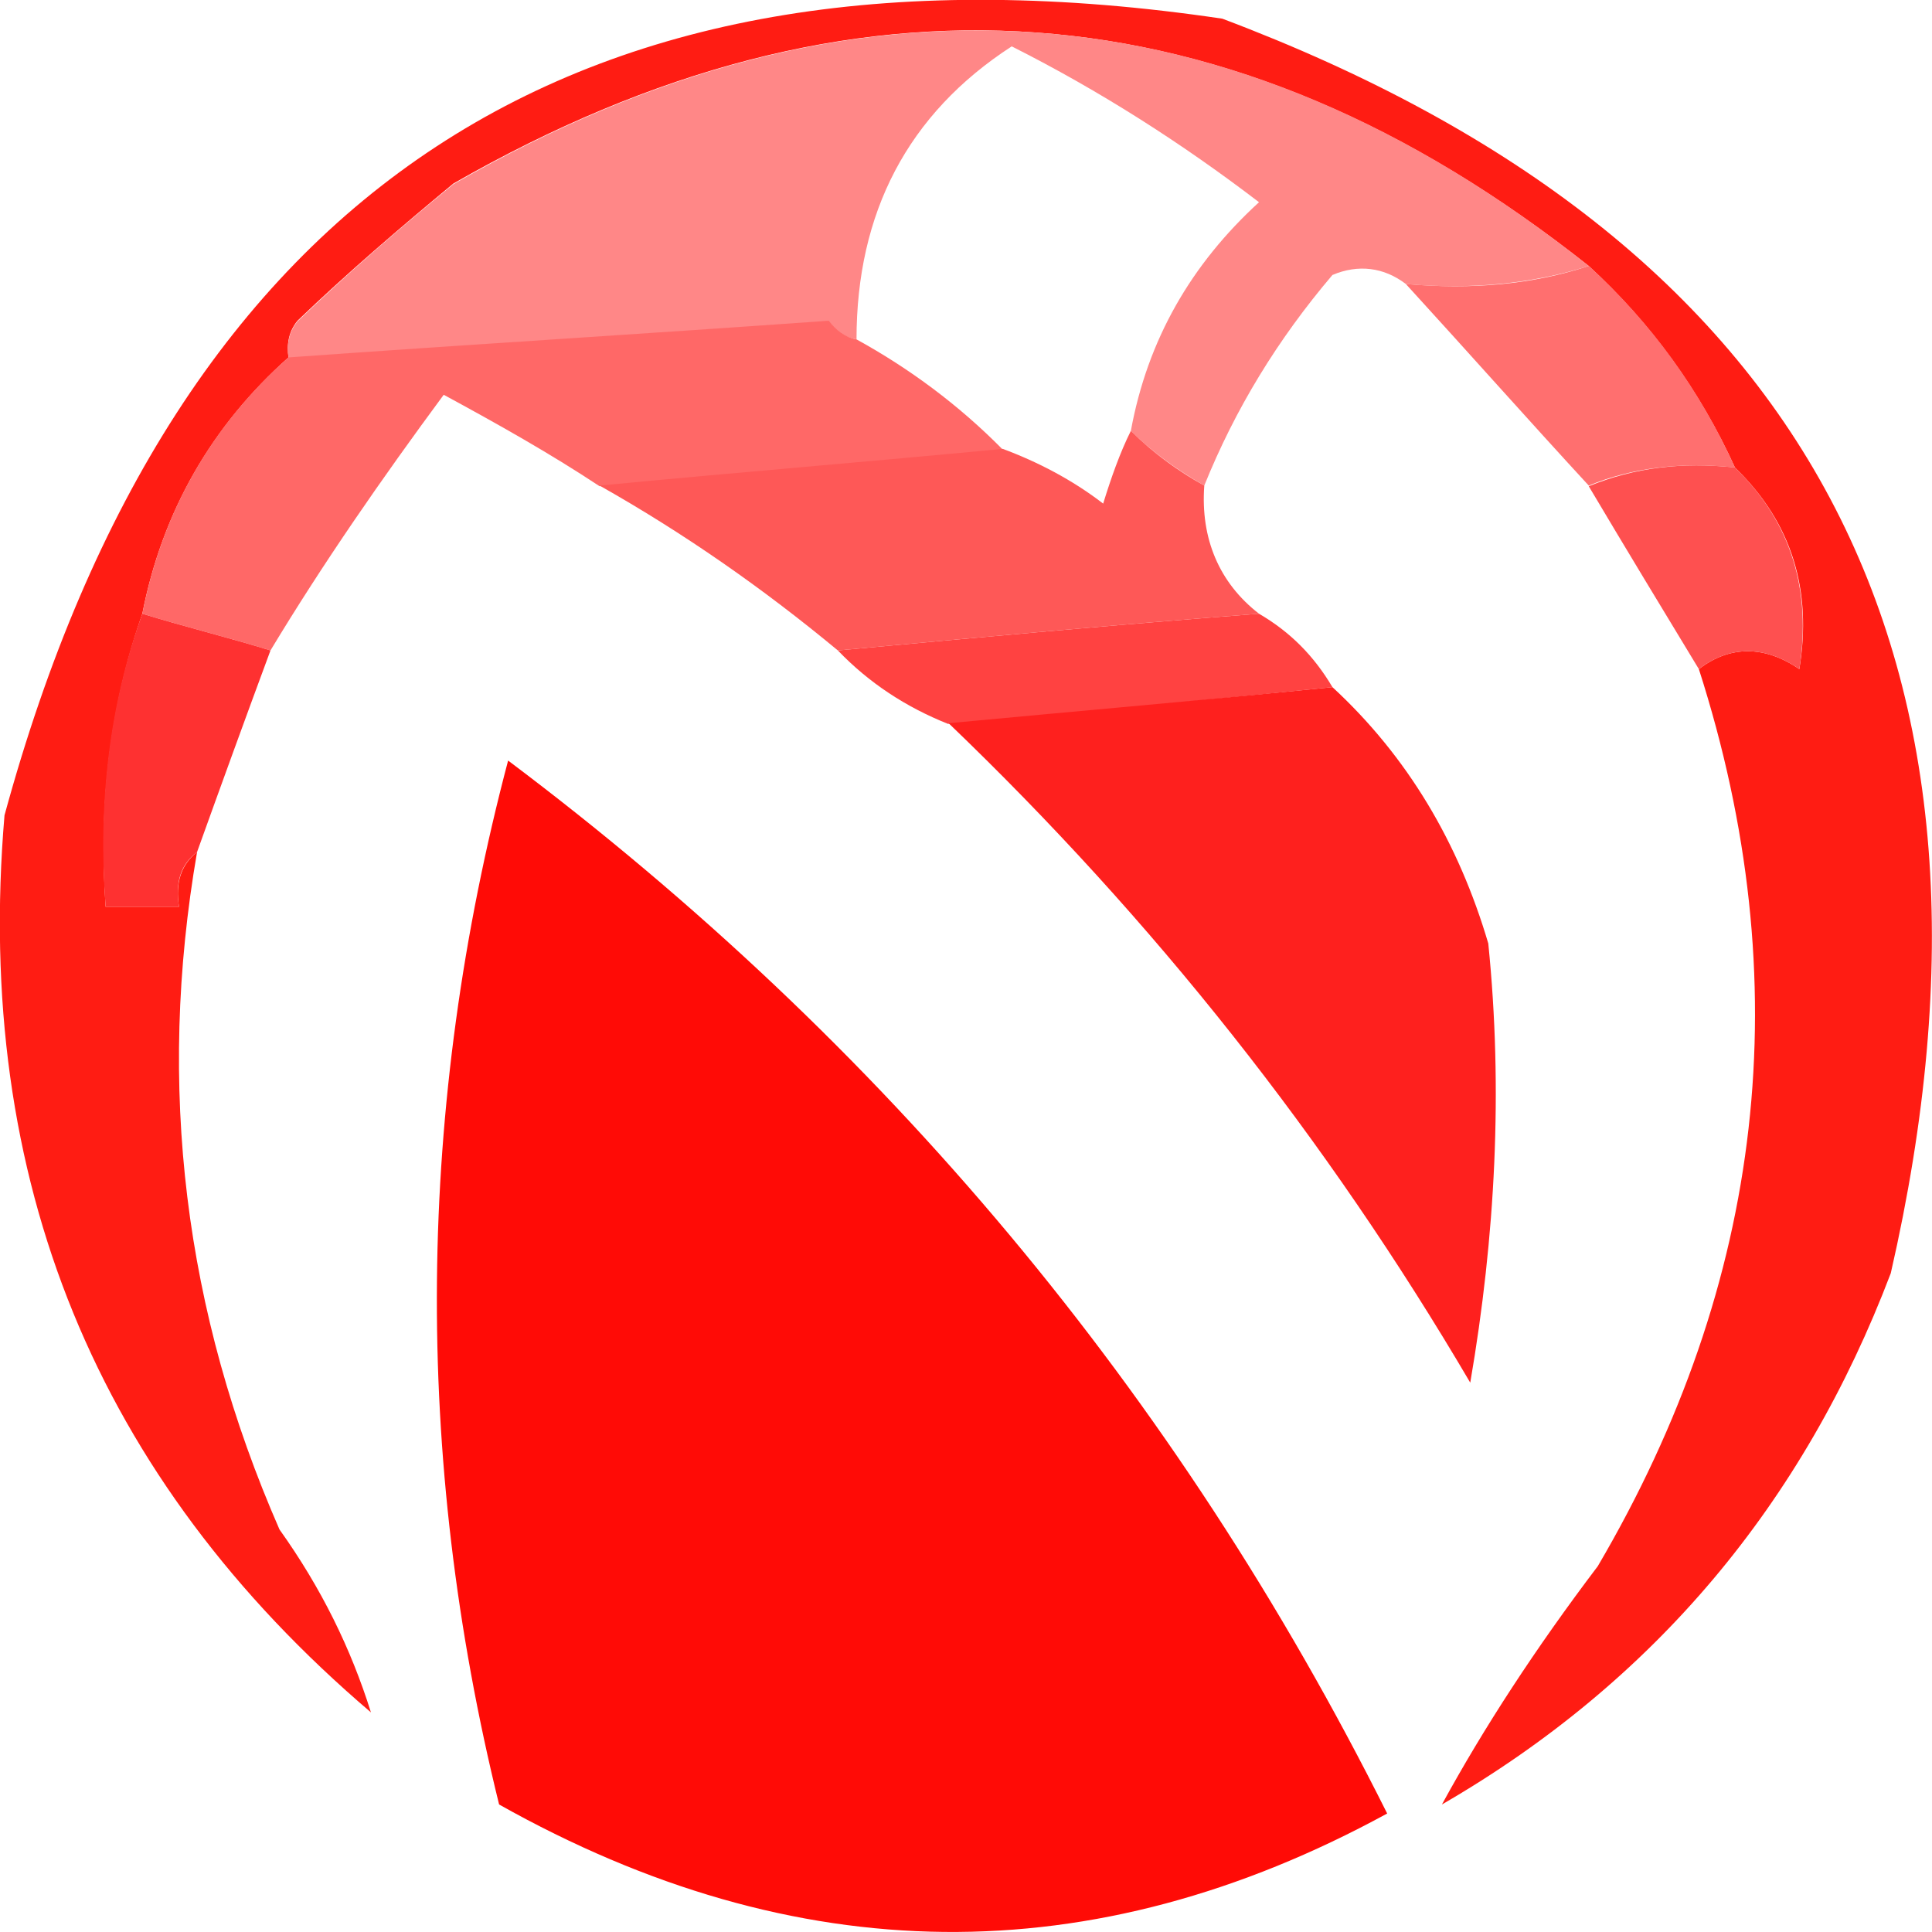 <?xml version="1.0" encoding="UTF-8"?>
<!-- Generator: Adobe Illustrator 27.1.1, SVG Export Plug-In . SVG Version: 6.00 Build 0)  -->
<svg xmlns="http://www.w3.org/2000/svg" xmlns:xlink="http://www.w3.org/1999/xlink" version="1.1" id="Layer_1" x="0px" y="0px" viewBox="0 0 300 300" style="enable-background:new 0 0 300 300;" xml:space="preserve">
<style type="text/css">
	.st0{fill-rule:evenodd;clip-rule:evenodd;fill:#FF1C13;}
	.st1{fill-rule:evenodd;clip-rule:evenodd;fill:#FF8787;}
	.st2{fill-rule:evenodd;clip-rule:evenodd;fill:#FF6867;}
	.st3{fill-rule:evenodd;clip-rule:evenodd;fill:#FF6F6F;}
	.st4{fill-rule:evenodd;clip-rule:evenodd;fill:#FE5857;}
	.st5{fill-rule:evenodd;clip-rule:evenodd;fill:#FE5050;}
	.st6{fill-rule:evenodd;clip-rule:evenodd;fill:#FF4241;}
	.st7{fill-rule:evenodd;clip-rule:evenodd;fill:#FE3131;}
	.st8{fill-rule:evenodd;clip-rule:evenodd;fill:#FE201E;}
	.st9{fill-rule:evenodd;clip-rule:evenodd;fill:#FF0B06;}
</style>
<g>
	<g>
		<path class="st0" d="M263.8,103.9c4.8-3.7,10.2-3.7,15.6,0c2-12.2-1.1-22.7-10-31.3c-5.4-11.9-13.1-22.5-22.7-31.3    C191-2.8,132.4-7,70.4,28.5c-8.2,6.8-16.5,13.9-24.2,21.3c-1.4,1.7-1.7,3.7-1.4,5.7C32.9,66.1,25.2,79.4,22.1,95.3    c-5.1,14.5-6.8,29.6-5.7,45.5c3.7,0,7.7,0,11.4,0c-0.6-3.7,0.3-6.5,2.8-8.5c-6.3,36.4-2,71.4,12.8,105.2    c6.5,9.1,11.1,18.5,14.2,28.4C15,229.6-4.1,183.2,0.7,126.6C27.2,29.4,90-11.9,189.8,2.9c91.3,34.4,125.7,99.2,103.8,194.8    c-13.6,35.8-36.7,63.4-69.7,82.5c6.5-11.9,14.5-24.2,24.2-37C274,199.1,279.4,152.5,263.8,103.9z"></path>
	</g>
	<g>
		<path class="st1" d="M246.7,41.3c-8.8,2.8-18.5,3.7-28.4,2.8c-3.4-2.6-7.4-3.1-11.4-1.4c-8.5,10-15.1,20.8-19.9,32.7    c-4-2.3-8-5.1-11.4-8.5c2.6-14.2,9.4-25.9,19.9-35.5c-11.9-9.1-24.7-17.3-38.4-24.2C140.9,17.7,133,33.1,133,52.7    c-1.7-0.3-3.1-1.1-4.3-2.8c-27.9,2-56,3.7-83.9,5.7c-0.3-2,0-4,1.4-5.7c7.7-7.4,15.9-14.5,24.2-21.3C132.4-7,191.3-2.8,246.7,41.3    z"></path>
	</g>
	<g>
		<path class="st2" d="M133,52.7c8.2,4.5,15.9,10.2,22.7,17.1c-20.8,2-41.8,3.7-62.6,5.7c-7.7-5.1-15.9-9.7-24.2-14.2    C59.3,74.3,50.2,87.4,42,101c-6.5-2-13.4-3.7-19.9-5.7c3.1-15.9,10.8-29.3,22.7-39.8c27.9-2,56-3.7,83.9-5.7    C129.8,51.3,131.3,52.4,133,52.7z"></path>
	</g>
	<g>
		<path class="st3" d="M246.7,41.3c9.7,8.8,17.3,19.3,22.7,31.3c-8.2-0.9-15.9,0-22.7,2.8c-9.4-10.2-18.8-20.8-28.4-31.3    C228.5,45,237.9,44.2,246.7,41.3z"></path>
	</g>
	<g>
		<path class="st4" d="M175.6,66.9c3.4,3.4,7.4,6.3,11.4,8.5c-0.6,8.2,2.3,15.1,8.5,19.9c-22.2,1.7-43.8,3.7-65.4,5.7    c-11.7-9.7-23.9-18.2-37-25.6c20.8-2,41.8-3.7,62.6-5.7c5.4,2,10.8,4.8,15.6,8.5C172.5,74.3,173.9,70.3,175.6,66.9z"></path>
	</g>
	<g>
		<path class="st5" d="M269.4,72.6c8.8,8.5,11.9,19.1,10,31.3c-5.4-3.7-10.8-3.7-15.6,0c-5.7-9.4-11.4-18.8-17.1-28.4    C253.8,72.6,261.2,71.7,269.4,72.6z"></path>
	</g>
	<g>
		<path class="st6" d="M195.5,95.3c4.8,2.8,8.5,6.5,11.4,11.4c-19.6,2-39.5,4-59.7,5.7c-6.5-2.6-12.2-6.3-17.1-11.4    C151.7,99,173.3,97,195.5,95.3z"></path>
	</g>
	<g>
		<path class="st7" d="M22.1,95.3c6.5,2,13.4,3.7,19.9,5.7c-4,10.8-7.7,21-11.4,31.3c-2.6,2-3.4,4.8-2.8,8.5c-3.7,0-7.7,0-11.4,0    C15.2,124.9,16.9,109.6,22.1,95.3z"></path>
	</g>
	<g>
		<path class="st8" d="M206.9,106.7c11.7,10.8,19.6,24.2,24.2,39.8c2.3,22.7,1.1,45.5-2.8,68.2c-22.2-37.8-49.2-71.9-81-102.4    C167.4,110.4,187.3,108.7,206.9,106.7z"></path>
	</g>
	<g>
		<path class="st9" d="M78.9,118.1c58.3,43.8,103.8,98.1,136.5,163.5c-45.8,25-91.8,24.5-137.9-1.4    C64.1,225.9,64.7,171.8,78.9,118.1z"></path>
	</g>
</g>
</svg>
